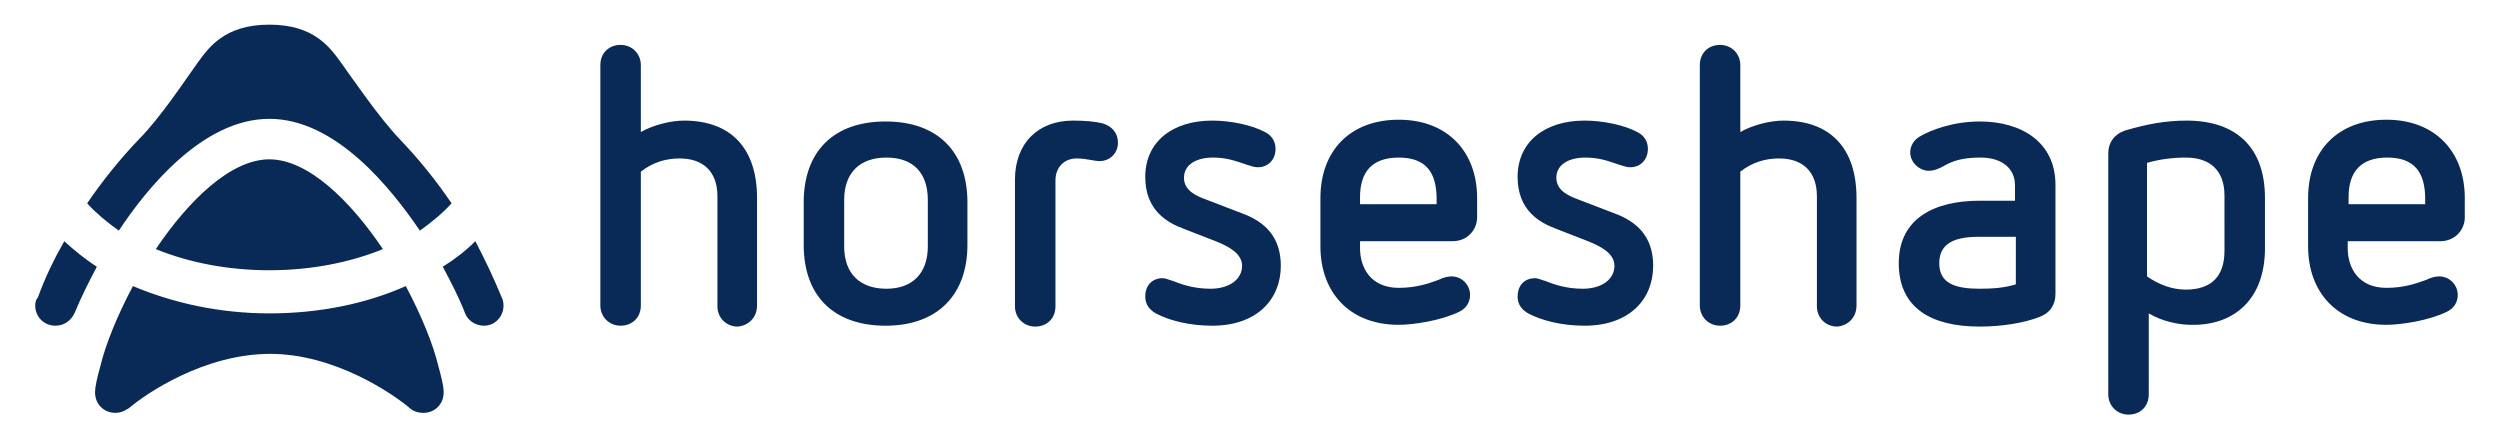 <?xml version="1.0" encoding="utf-8"?>
<!-- Generator: Adobe Illustrator 25.0.1, SVG Export Plug-In . SVG Version: 6.00 Build 0)  -->
<svg version="1.1" id="Ebene_1" xmlns="http://www.w3.org/2000/svg" xmlns:xlink="http://www.w3.org/1999/xlink" x="0px" y="0px"
	 viewBox="0 0 284 50" style="enable-background:new 0 0 284 50;" xml:space="preserve">
<style type="text/css">
	.st0{fill:#092957;}
</style>
<path class="st0" d="M11.4,41.6c-0.3,1.1-0.6,2.2-0.6,3c0,1.3,1,2.3,2.3,2.3c0.9,0,1.4-0.5,1.5-0.5c2-1.7,8.6-6.2,16.1-6.2
	c7.3,0,13.9,4.5,15.9,6.2c0.1,0.1,0.6,0.5,1.5,0.5c1.3,0,2.3-1,2.3-2.3c0-0.8-0.3-1.9-0.6-3c-0.6-2.5-1.9-5.7-3.7-9.1
	c-4.5,2-9.8,3.1-15.5,3.1c-5.7,0-11-1.2-15.5-3.1C13.3,35.9,12,39.1,11.4,41.6 M30.6,30.7c4.8,0,9.2-0.9,12.9-2.4
	c-3.7-5.5-8.5-10.2-12.9-10.2c-4.4,0-9.2,4.7-12.9,10.2C21.4,29.8,25.8,30.7,30.6,30.7 M11,30.3c-1.4-0.9-2.6-1.9-3.7-2.9
	c-1.2,2.1-2.2,4.2-3,6.4C4.1,34,4,34.3,4,34.7C4,36,5,37,6.3,37c1,0,1.8-0.6,2.2-1.5C9.2,33.8,10.1,32,11,30.3 M51.3,23.1
	c-1.7-2.5-3.6-4.9-5.9-7.3c-2.3-2.4-5.3-6.8-6.6-8.6c-1.3-1.8-3.1-4.4-8.2-4.4c-5.1,0-6.9,2.6-8.2,4.4c-1.3,1.8-4.2,6.2-6.6,8.6
	c-2.2,2.3-4.2,4.8-5.9,7.3c1,1.1,2.2,2.1,3.6,3.1c0,0,0,0,0,0c3.1-4.7,9.5-12.7,17.1-12.7c7.6,0,13.9,8,17.1,12.7c0,0,0,0,0,0
	C49.1,25.2,50.3,24.2,51.3,23.1 M57.2,34.7c0-0.4-0.1-0.7-0.2-0.9c-0.9-2.2-1.9-4.3-3-6.4c-1.1,1.1-2.4,2.1-3.7,2.9
	c0.9,1.7,1.8,3.4,2.5,5.2c0.3,0.9,1.2,1.5,2.2,1.5C56.2,37,57.2,36,57.2,34.7 M86,34.7V22.5c0-5.7-3-8.8-8.3-8.8
	c-1.5,0-3.5,0.5-4.9,1.3V7.4c0-1.3-1-2.3-2.3-2.3c-1.3,0-2.3,0.9-2.3,2.3v27.3c0,1.3,1,2.3,2.3,2.3c1.3,0,2.3-0.9,2.3-2.3V19.5
	c1.4-1.1,2.9-1.5,4.4-1.5c2.7,0,4.3,1.5,4.3,4.3v12.5c0,1.3,1,2.3,2.3,2.3C85,37,86,36.1,86,34.7 M105.4,28c0,3.1-1.8,4.8-4.7,4.8
	c-3,0-4.8-1.7-4.8-4.8v-5.3c0-3.1,1.8-4.8,4.8-4.8c3,0,4.7,1.7,4.7,4.8V28z M109.9,27.8v-4.8c0-5.8-3.4-9.2-9.3-9.2
	c-5.8,0-9.3,3.3-9.3,9.2v4.8c0,6,3.6,9.2,9.3,9.2C106.5,37,109.9,33.5,109.9,27.8 M127,16.2c0-1.1-0.7-1.9-1.8-2.2
	c-0.8-0.2-2-0.3-3.3-0.3c-4,0-6.6,2.6-6.6,6.7v14.4c0,1.3,1,2.3,2.3,2.3c1.3,0,2.3-0.9,2.3-2.3V20.5c0-1.5,1-2.5,2.4-2.5
	c1.1,0,2,0.3,2.6,0.3C126.1,18.3,127,17.4,127,16.2 M134.5,20.2c0-1.5,1.4-2.3,3.3-2.3c1.6,0,2.6,0.4,3.8,0.8
	c0.4,0.1,0.8,0.3,1.3,0.3c1.1,0,2-0.8,2-2.1c0-0.8-0.4-1.5-1.2-1.9c-1.5-0.8-3.9-1.3-6-1.3c-4.5,0-7.6,2.4-7.6,6.4
	c0,3.8,2.5,5.2,4.4,5.9l3.6,1.4c1.5,0.6,3,1.4,3,2.8c0,1.5-1.4,2.6-3.6,2.6c-1.9,0-3.3-0.5-4.3-0.9c-0.4-0.1-0.8-0.3-1.1-0.3
	c-1.2,0-2,0.8-2,2.1c0,0.9,0.5,1.5,1.2,1.9c1.5,0.8,3.8,1.4,6.4,1.4c5.1,0,7.8-3,7.8-6.8c0-3.2-1.7-5-4.5-6l-3.9-1.5
	C136,22.3,134.5,21.7,134.5,20.2 M163.2,23.2h-8.7v-0.8c0-2.8,1.3-4.5,4.4-4.5s4.3,1.7,4.3,4.7V23.2z M167.8,24.7v-2.2
	c0-5.3-3.4-8.9-8.9-8.9c-5.5,0-8.9,3.5-8.9,8.9v5.5c0,5.1,3.2,8.9,8.9,8.9c1.7,0,4.9-0.5,6.9-1.5c0.8-0.4,1.2-1.1,1.2-1.9
	c0-1.1-0.9-2.1-2.1-2.1c-0.4,0-0.9,0.1-1.5,0.4c-1.1,0.4-2.5,0.9-4.5,0.9c-3.2,0-4.4-2.3-4.4-4.5v-0.8H165
	C166.8,27.4,167.8,26,167.8,24.7 M176.8,20.2c0-1.5,1.4-2.3,3.3-2.3c1.6,0,2.6,0.4,3.8,0.8c0.4,0.1,0.8,0.3,1.3,0.3
	c1.1,0,2-0.8,2-2.1c0-0.8-0.4-1.5-1.2-1.9c-1.5-0.8-3.9-1.3-6-1.3c-4.5,0-7.6,2.4-7.6,6.4c0,3.8,2.5,5.2,4.4,5.9l3.6,1.4
	c1.5,0.6,3,1.4,3,2.8c0,1.5-1.4,2.6-3.6,2.6c-1.9,0-3.3-0.5-4.3-0.9c-0.4-0.1-0.8-0.3-1.1-0.3c-1.2,0-2,0.8-2,2.1
	c0,0.9,0.5,1.5,1.2,1.9c1.5,0.8,3.8,1.4,6.4,1.4c5.1,0,7.8-3,7.8-6.8c0-3.2-1.7-5-4.5-6l-3.9-1.5C178.3,22.3,176.8,21.7,176.8,20.2
	 M210.9,34.7V22.5c0-5.7-3-8.8-8.3-8.8c-1.5,0-3.5,0.5-4.9,1.3V7.4c0-1.3-1-2.3-2.3-2.3c-1.3,0-2.3,0.9-2.3,2.3v27.3
	c0,1.3,1,2.3,2.3,2.3c1.3,0,2.3-0.9,2.3-2.3V19.5c1.4-1.1,2.9-1.5,4.4-1.5c2.7,0,4.3,1.5,4.3,4.3v12.5c0,1.3,1,2.3,2.3,2.3
	C209.9,37,210.9,36.1,210.9,34.7 M229,32.3c-1.3,0.4-2.6,0.5-4.1,0.5c-2.8,0-4.6-0.6-4.6-2.9c0-2.3,1.8-3,4.5-3h4.2L229,32.3
	L229,32.3z M233.5,33.4V21c0-4.9-3.9-7.2-8.6-7.2c-3.1,0-5.6,1-6.8,1.7c-0.7,0.4-1.1,1.1-1.1,1.8c0,1.2,1.1,2.1,2.1,2.1
	c0.7,0,1.3-0.3,2-0.7c1.1-0.6,2.4-0.8,3.9-0.8c2.6,0,3.9,1.4,3.9,3.1v1.8h-4c-5,0-9.2,1.9-9.2,7.1c0,5.1,3.7,7.2,9.2,7.2
	c2.5,0,5-0.4,6.8-1.1C233,35.5,233.5,34.5,233.5,33.4 M252.7,28.5c0,2.9-1.5,4.4-4.4,4.4c-1.6,0-3.1-0.6-4.4-1.5V18.5
	c1.4-0.4,2.9-0.6,4.4-0.6c2.8,0,4.4,1.5,4.4,4.3V28.5z M257.3,28.2v-5.7c0-5.9-3.4-8.8-8.9-8.8c-2.4,0-4.5,0.4-6.9,1.1
	c-1.3,0.4-2,1.4-2,2.6v27.4c0,1.3,1,2.3,2.3,2.3c1.3,0,2.3-0.9,2.3-2.3v-9.2c1.5,0.9,3.4,1.3,4.8,1.3C253.8,37,257.3,34,257.3,28.2
	 M275.5,23.2h-8.7v-0.8c0-2.8,1.3-4.5,4.4-4.5s4.3,1.7,4.3,4.7V23.2z M280,24.7v-2.2c0-5.3-3.4-8.9-8.9-8.9c-5.5,0-8.9,3.5-8.9,8.9
	v5.5c0,5.1,3.2,8.9,8.9,8.9c1.7,0,4.9-0.5,6.9-1.5c0.8-0.4,1.2-1.1,1.2-1.9c0-1.1-0.9-2.1-2.1-2.1c-0.4,0-0.9,0.1-1.5,0.4
	c-1.1,0.4-2.5,0.9-4.5,0.9c-3.2,0-4.4-2.3-4.4-4.5v-0.8h10.5C279,27.4,280,26,280,24.7"/>
</svg>

